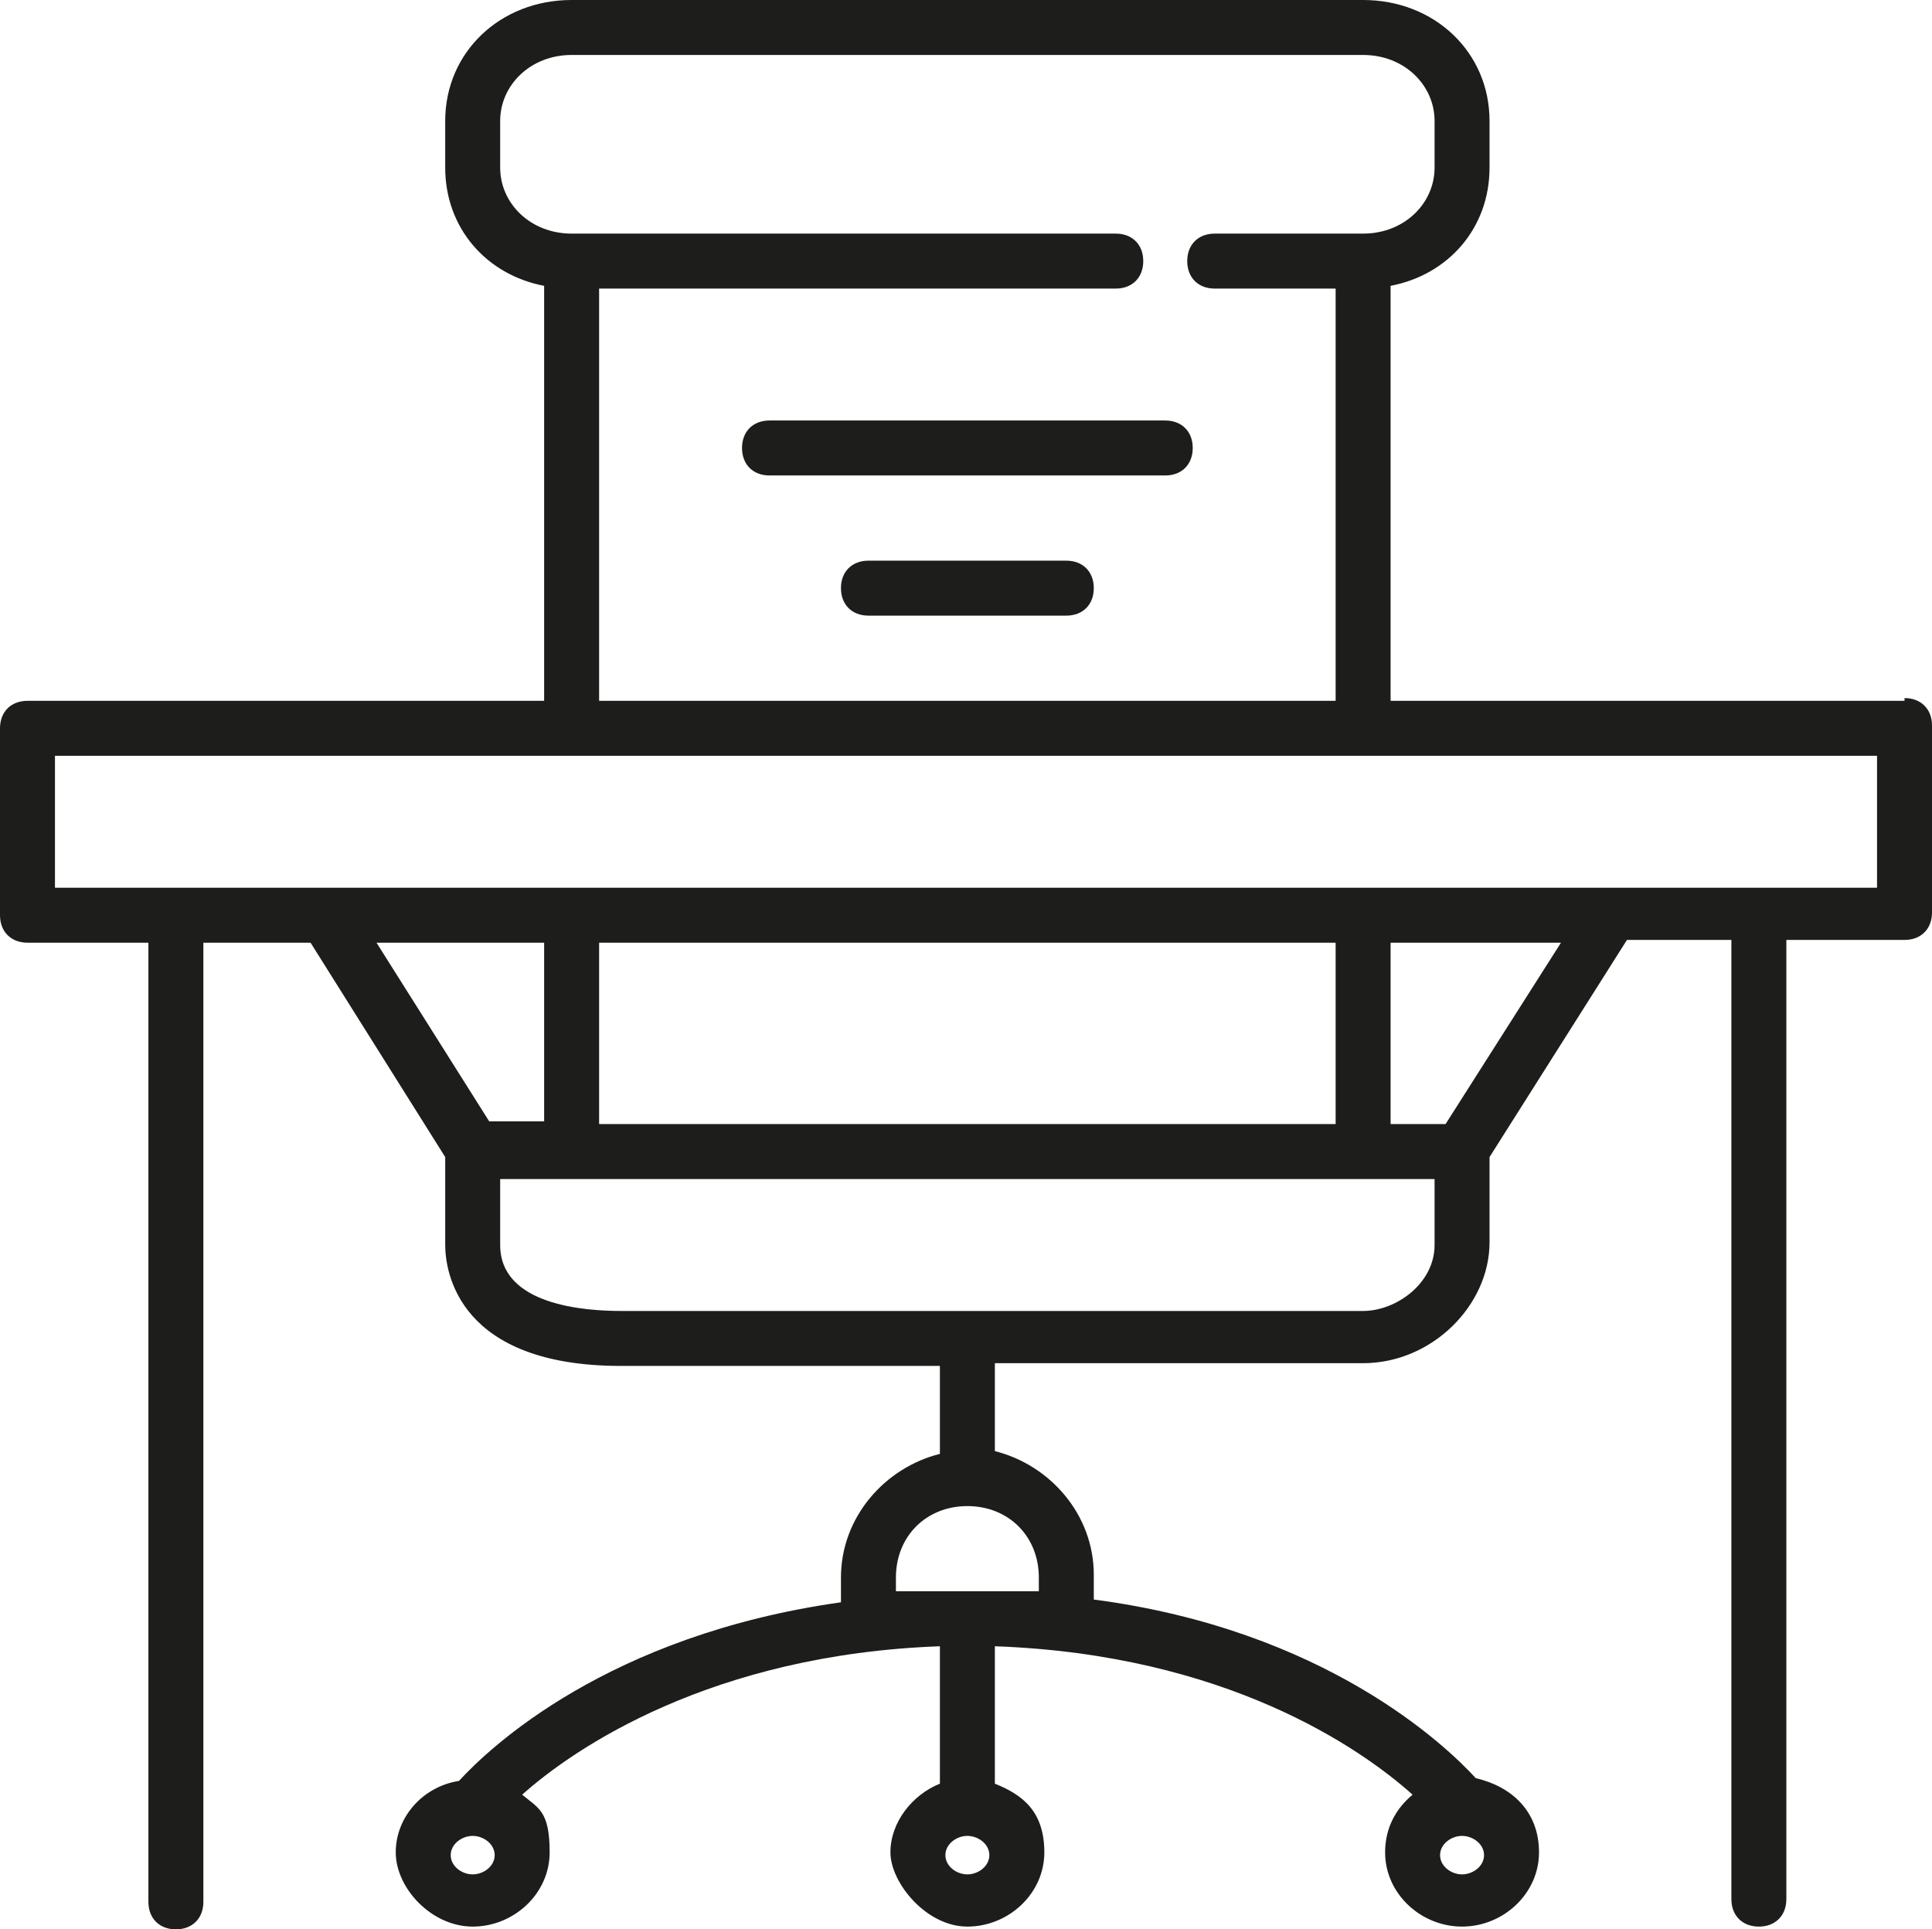 <?xml version="1.0" encoding="UTF-8"?><svg id="Lager_1" xmlns="http://www.w3.org/2000/svg" viewBox="0 0 70.3 70.2"><defs><style>.cls-1{fill:#1d1d1b;}</style></defs><g id="Lager_1-2"><path class="cls-1" d="M42.4,15.3h-14.4c-.6,0-1,.4-1,1s.4,1,1,1h14.4c.6,0,1-.4,1-1s-.4-1-1-1Z"/><path class="cls-1" d="M69.3,25.5h-18.7v-15.1c2.1-.4,3.6-2.1,3.6-4.3v-1.7c0-2.5-2-4.4-4.6-4.4h-28.8c-2.6,0-4.6,1.9-4.6,4.4v1.7c0,2.2,1.5,3.9,3.6,4.3v15.1H1c-.6,0-1,.4-1,1v6.8c0,.6.4,1,1,1h4.4v34.9c0,.6.4,1,1,1s1-.4,1-1v-34.9h3.9l4.9,7.8v3.2c0,1,.5,4.4,6.4,4.4h11.6v3.2c-2,.5-3.6,2.3-3.6,4.5v.9c-8.5,1.2-12.8,5.3-13.9,6.5-1.3.2-2.3,1.3-2.3,2.6s1.3,2.7,2.8,2.7,2.8-1.2,2.8-2.7-.4-1.6-1-2.1c1.9-1.7,6.9-5.1,15.2-5.4v5c-1,.4-1.8,1.4-1.8,2.5s1.3,2.7,2.8,2.7,2.8-1.2,2.8-2.7-.8-2.1-1.8-2.5v-5c8.4.3,13.3,3.7,15.2,5.4-.6.5-1,1.2-1,2.1,0,1.5,1.3,2.7,2.8,2.7s2.8-1.2,2.8-2.7-1-2.4-2.3-2.7c-1.1-1.2-5.5-5.4-13.9-6.5v-.9c0-2.2-1.6-4-3.6-4.5v-3.2h13.4c2.5,0,4.6-2.1,4.6-4.4v-3.1l5-7.9h3.8v34.9c0,.6.4,1,1,1s1-.4,1-1v-34.9h4.3c.6,0,1-.4,1-1v-6.8c0-.6-.4-1-1-1v.1ZM17.2,68.2c-.4,0-.8-.3-.8-.7s.4-.7.8-.7.8.3.8.7-.4.7-.8.7ZM35.2,68.2c-.4,0-.8-.3-.8-.7s.4-.7.8-.7.8.3.8.7-.4.7-.8.7ZM53.2,68.2c-.4,0-.8-.3-.8-.7s.4-.7.8-.7.8.3.8.7-.4.7-.8.7ZM37.8,57.4v.5h-5.2v-.5c0-1.5,1.1-2.6,2.6-2.6s2.6,1.1,2.6,2.6ZM21.8,10.5h18.8c.6,0,1-.4,1-1s-.4-1-1-1h-19.8c-1.5,0-2.6-1.1-2.6-2.4v-1.7c0-1.3,1.1-2.4,2.6-2.4h28.8c1.5,0,2.6,1.1,2.6,2.4v1.7c0,1.3-1.1,2.4-2.6,2.4h-5.4c-.6,0-1,.4-1,1s.4,1,1,1h4.4v15h-26.8s0-15,0-15ZM48.6,40.9h-26.8v-6.6h26.8v6.6ZM19.8,40.8h-2l-4.1-6.5h6.1v6.5ZM52.2,45.3c0,1.4-1.4,2.4-2.6,2.4h-27c-1.3,0-4.4-.2-4.4-2.4v-2.4h34v2.4ZM52.6,40.9h-2v-6.6h6.2l-4.2,6.6ZM68.3,32.3H2v-4.8h66.3s0,4.8,0,4.8Z"/><path class="cls-1" d="M38.8,20.4h-7.2c-.6,0-1,.4-1,1s.4,1,1,1h7.2c.6,0,1-.4,1-1s-.4-1-1-1Z"/></g></svg>